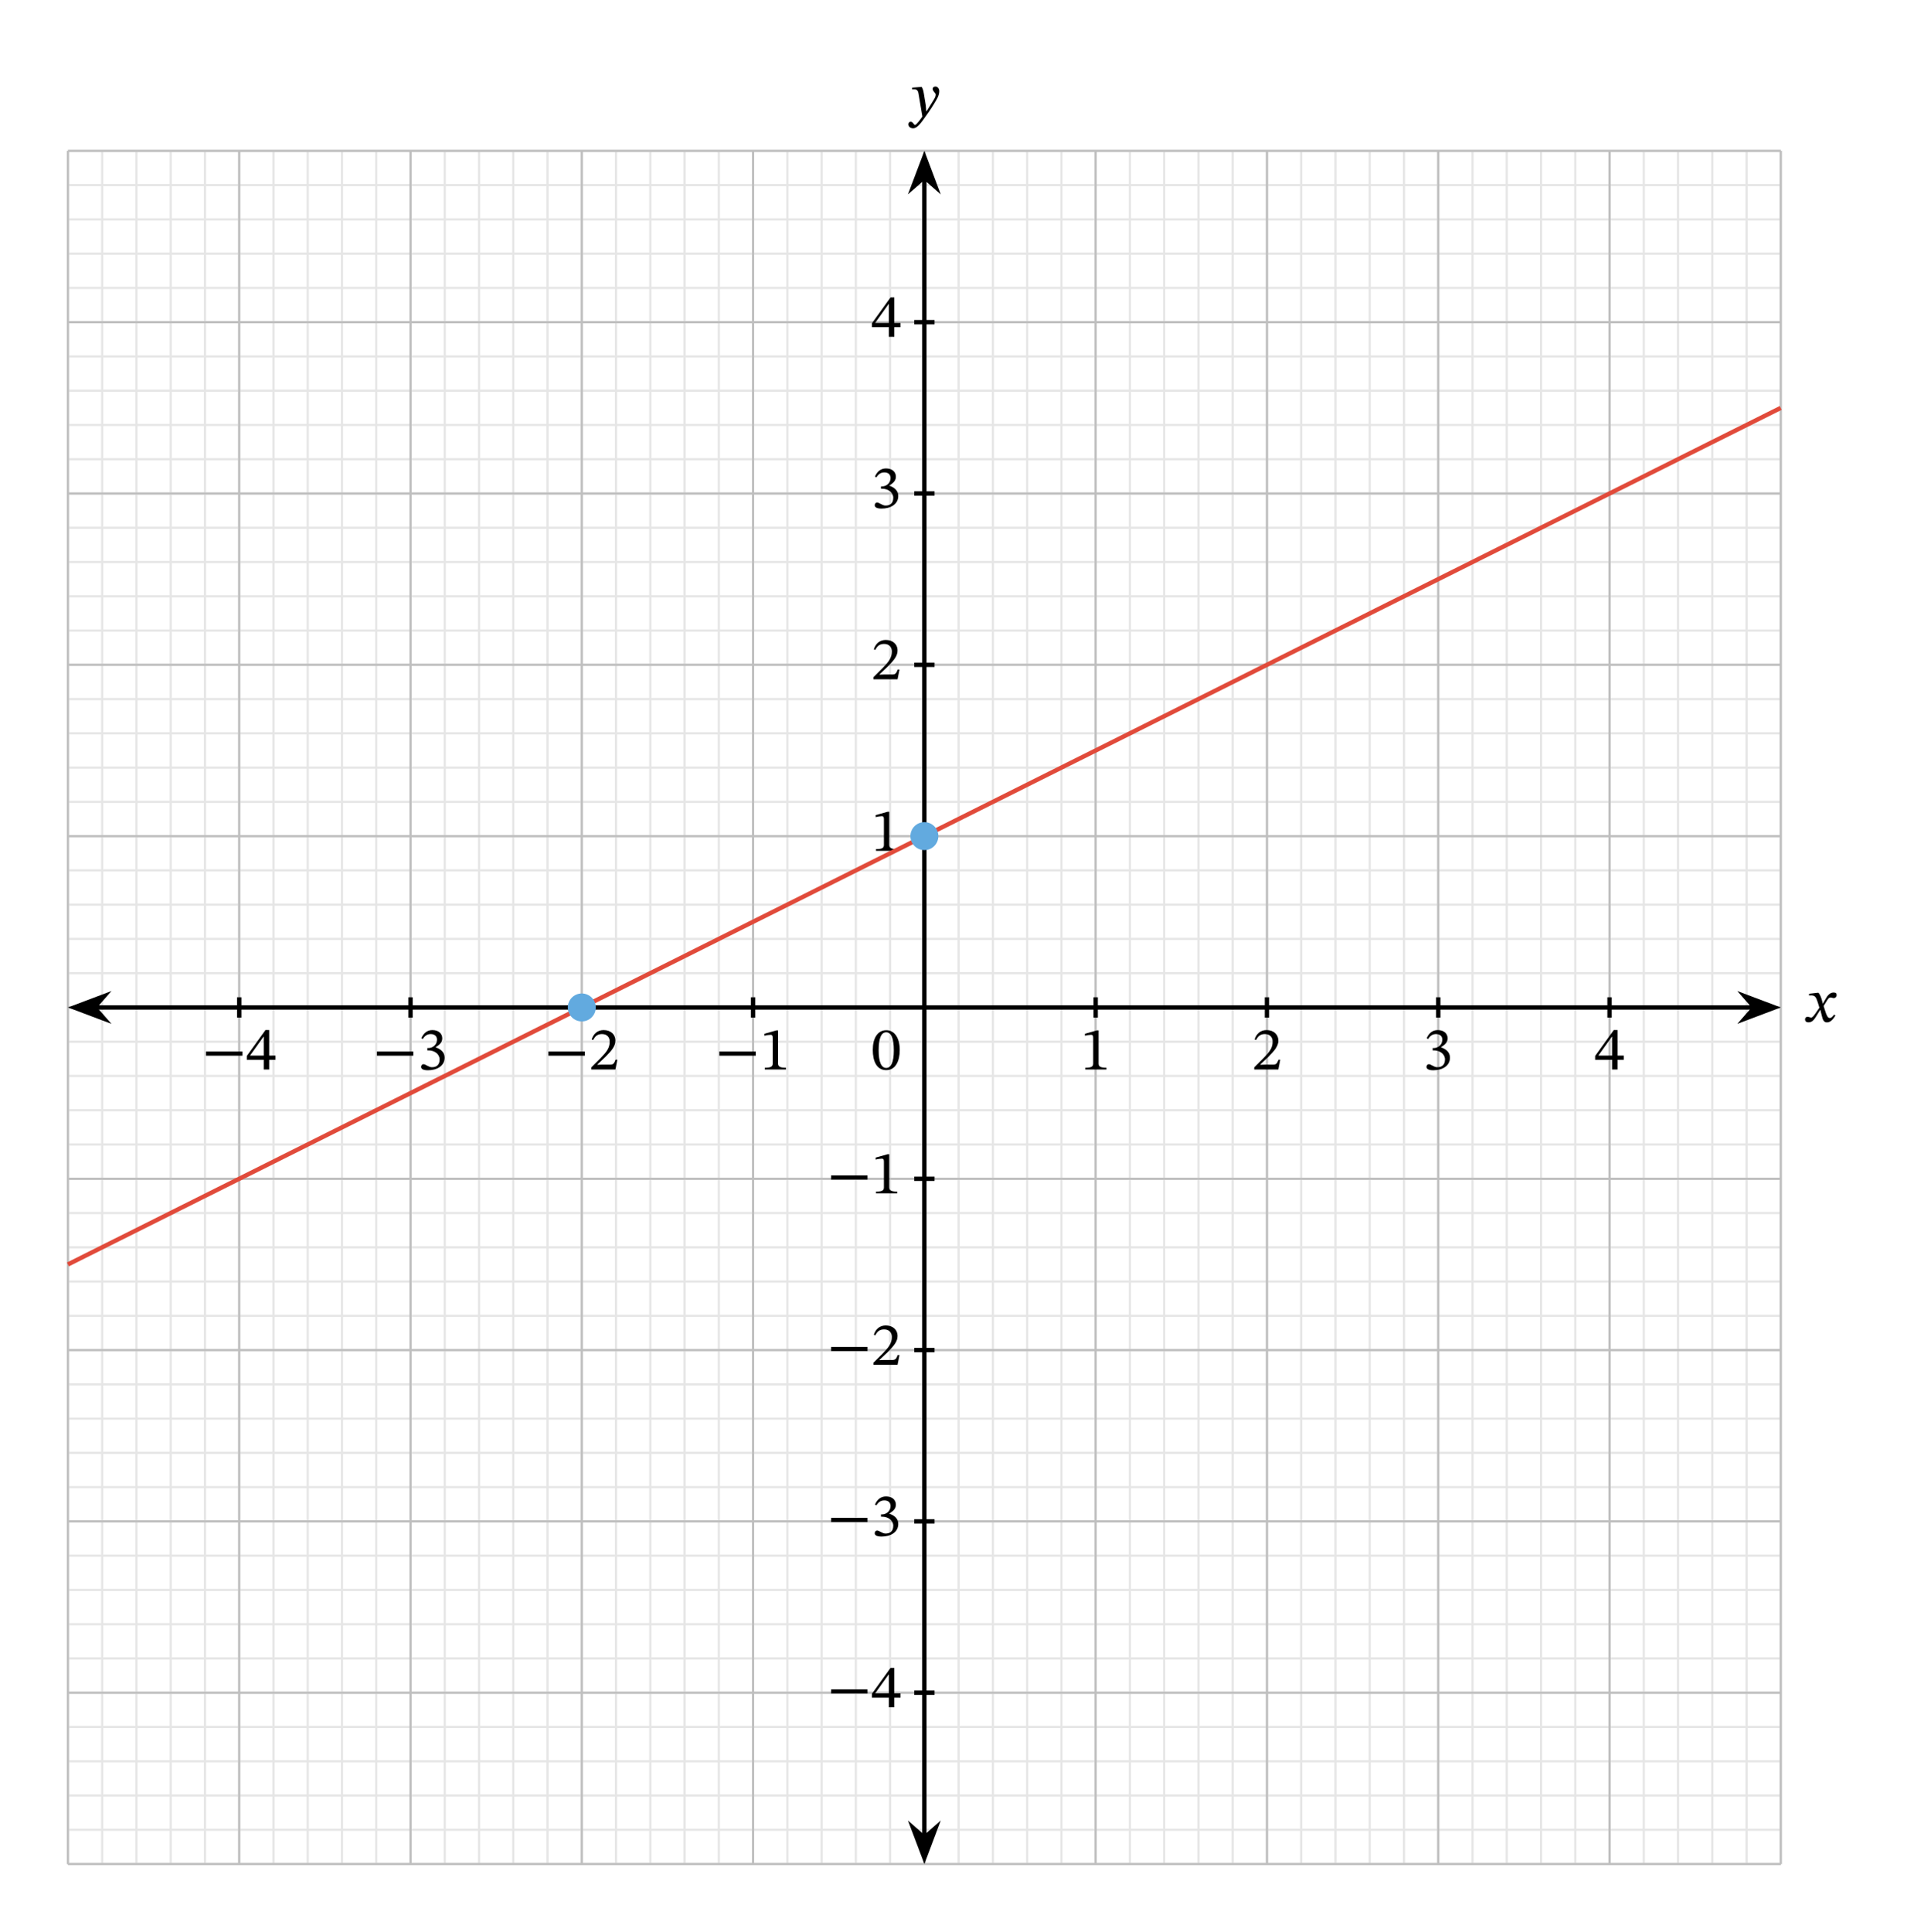 <svg xmlns="http://www.w3.org/2000/svg" width="468.227" height="470.093" viewBox="0 0 351.17 352.57" class="displayed_equation">
  <path d="M 123.984 123.981 L 3250.391 123.981 M 123.984 186.52 L 3250.391 186.52 M 123.984 249.059 L 3250.391 249.059 M 123.984 311.559 L 3250.391 311.559 M 123.984 374.098 L 3250.391 374.098 M 123.984 436.637 L 3250.391 436.637 M 123.984 499.137 L 3250.391 499.137 M 123.984 561.677 L 3250.391 561.677 M 123.984 624.216 L 3250.391 624.216 M 123.984 686.755 L 3250.391 686.755 M 123.984 749.255 L 3250.391 749.255 M 123.984 811.794 L 3250.391 811.794 M 123.984 874.333 L 3250.391 874.333 M 123.984 936.833 L 3250.391 936.833 M 123.984 999.372 L 3250.391 999.372 M 123.984 1061.911 L 3250.391 1061.911 M 123.984 1124.411 L 3250.391 1124.411 M 123.984 1186.95 L 3250.391 1186.95 M 123.984 1249.489 L 3250.391 1249.489 M 123.984 1312.028 L 3250.391 1312.028 M 123.984 1374.528 L 3250.391 1374.528 M 123.984 1437.067 L 3250.391 1437.067 M 123.984 1499.606 L 3250.391 1499.606 M 123.984 1562.145 L 3250.391 1562.145 M 123.984 1624.645 L 3250.391 1624.645 M 123.984 1687.184 L 3250.391 1687.184 M 123.984 1749.723 L 3250.391 1749.723 M 123.984 1812.223 L 3250.391 1812.223 M 123.984 1874.763 L 3250.391 1874.763 M 123.984 1937.302 L 3250.391 1937.302 M 123.984 1999.802 L 3250.391 1999.802 M 123.984 2062.341 L 3250.391 2062.341 M 123.984 2124.88 L 3250.391 2124.88 M 123.984 2187.419 L 3250.391 2187.419 M 123.984 2249.919 L 3250.391 2249.919 M 123.984 2312.458 L 3250.391 2312.458 M 123.984 2374.997 L 3250.391 2374.997 M 123.984 2437.497 L 3250.391 2437.497 M 123.984 2500.036 L 3250.391 2500.036 M 123.984 2562.575 L 3250.391 2562.575 M 123.984 2625.075 L 3250.391 2625.075 M 123.984 2687.614 L 3250.391 2687.614 M 123.984 2750.153 L 3250.391 2750.153 M 123.984 2812.692 L 3250.391 2812.692 M 123.984 2875.192 L 3250.391 2875.192 M 123.984 2937.731 L 3250.391 2937.731 M 123.984 3000.27 L 3250.391 3000.27 M 123.984 3062.809 L 3250.391 3062.809 M 123.984 3125.309 L 3250.391 3125.309 M 123.984 3187.848 L 3250.391 3187.848 M 123.984 3250.387 L 3250.391 3250.387 M 123.984 123.981 L 123.984 3250.387 M 186.523 123.981 L 186.523 3250.387 M 249.062 123.981 L 249.062 3250.387 M 311.562 123.981 L 311.562 3250.387 M 374.102 123.981 L 374.102 3250.387 M 436.641 123.981 L 436.641 3250.387 M 499.141 123.981 L 499.141 3250.387 M 561.68 123.981 L 561.68 3250.387 M 624.219 123.981 L 624.219 3250.387 M 686.719 123.981 L 686.719 3250.387 M 749.258 123.981 L 749.258 3250.387 M 811.797 123.981 L 811.797 3250.387 M 874.336 123.981 L 874.336 3250.387 M 936.836 123.981 L 936.836 3250.387 M 999.375 123.981 L 999.375 3250.387 M 1061.914 123.981 L 1061.914 3250.387 M 1124.414 123.981 L 1124.414 3250.387 M 1186.953 123.981 L 1186.953 3250.387 M 1249.492 123.981 L 1249.492 3250.387 M 1312.031 123.981 L 1312.031 3250.387 M 1374.531 123.981 L 1374.531 3250.387 M 1437.07 123.981 L 1437.07 3250.387 M 1499.609 123.981 L 1499.609 3250.387 M 1562.148 123.981 L 1562.148 3250.387 M 1624.648 123.981 L 1624.648 3250.387 M 1687.188 123.981 L 1687.188 3250.387 M 1749.727 123.981 L 1749.727 3250.387 M 1812.227 123.981 L 1812.227 3250.387 M 1874.766 123.981 L 1874.766 3250.387 M 1937.305 123.981 L 1937.305 3250.387 M 1999.805 123.981 L 1999.805 3250.387 M 2062.344 123.981 L 2062.344 3250.387 M 2124.883 123.981 L 2124.883 3250.387 M 2187.383 123.981 L 2187.383 3250.387 M 2249.922 123.981 L 2249.922 3250.387 M 2312.461 123.981 L 2312.461 3250.387 M 2374.961 123.981 L 2374.961 3250.387 M 2437.5 123.981 L 2437.5 3250.387 M 2500.039 123.981 L 2500.039 3250.387 M 2562.578 123.981 L 2562.578 3250.387 M 2625.078 123.981 L 2625.078 3250.387 M 2687.617 123.981 L 2687.617 3250.387 M 2750.156 123.981 L 2750.156 3250.387 M 2812.695 123.981 L 2812.695 3250.387 M 2875.195 123.981 L 2875.195 3250.387 M 2937.734 123.981 L 2937.734 3250.387 M 3000.273 123.981 L 3000.273 3250.387 M 3062.773 123.981 L 3062.773 3250.387 M 3125.312 123.981 L 3125.312 3250.387 M 3187.852 123.981 L 3187.852 3250.387 M 3250.352 123.981 L 3250.352 3250.387" transform="matrix(.1 0 0 -.1 0 352.57)" fill="none" stroke-width="3.985" stroke="#e6e6e6" stroke-miterlimit="10" />
  <path d="M 123.984 123.981 L 3250.391 123.981 M 123.984 436.598 L 3250.391 436.598 M 123.984 749.255 L 3250.391 749.255 M 123.984 1061.872 L 3250.391 1061.872 M 123.984 1374.528 L 3250.391 1374.528 M 123.984 1687.184 L 3250.391 1687.184 M 123.984 1999.802 L 3250.391 1999.802 M 123.984 2312.458 L 3250.391 2312.458 M 123.984 2625.114 L 3250.391 2625.114 M 123.984 2937.731 L 3250.391 2937.731 M 123.984 3250.309 L 3250.391 3250.309 M 123.984 123.981 L 123.984 3250.387 M 436.602 123.981 L 436.602 3250.387 M 749.258 123.981 L 749.258 3250.387 M 1061.875 123.981 L 1061.875 3250.387 M 1374.531 123.981 L 1374.531 3250.387 M 1687.188 123.981 L 1687.188 3250.387 M 1999.805 123.981 L 1999.805 3250.387 M 2312.461 123.981 L 2312.461 3250.387 M 2625.117 123.981 L 2625.117 3250.387 M 2937.734 123.981 L 2937.734 3250.387 M 3250.273 123.981 L 3250.273 3250.387" transform="matrix(.1 0 0 -.1 0 352.57)" fill="none" stroke-width="3.985" stroke="#bfbfbf" stroke-miterlimit="10" />
  <path d="M 173.945 1687.184 L 3200.391 1687.184" transform="matrix(.1 0 0 -.1 0 352.57)" fill="none" stroke-width="7.97" stroke="#000" stroke-miterlimit="10" />
  <path d="M 13.531 183.852 L 19 185.914 L 17.195 183.852 L 19 181.789" />
  <path d="M 135.312 1687.184 L 190 1666.559 L 171.953 1687.184 L 190 1707.809 Z M 135.312 1687.184" transform="matrix(.1 0 0 -.1 0 352.57)" fill="none" stroke-width="7.97" stroke="#000" stroke-miterlimit="10" />
  <path d="M 323.902 183.852 L 318.438 181.789 L 320.242 183.852 L 318.438 185.914" />
  <path d="M 3239.023 1687.184 L 3184.375 1707.809 L 3202.422 1687.184 L 3184.375 1666.559 Z M 3239.023 1687.184" transform="matrix(.1 0 0 -.1 0 352.57)" fill="none" stroke-width="7.97" stroke="#000" stroke-miterlimit="10" />
  <path d="M 332.715 183.145 L 332.68 183.145 L 332.547 182.574 C 332.391 181.977 332.18 181.48 331.91 181.172 L 331.742 181.172 L 330.191 181.352 L 330.191 181.684 C 330.191 181.684 330.359 181.652 330.539 181.652 C 331.273 181.641 331.465 181.941 331.766 182.879 L 332.078 183.895 L 331.273 185.062 C 330.84 185.688 330.641 185.699 330.594 185.699 C 330.406 185.699 330.137 185.555 329.891 185.555 C 329.621 185.555 329.457 185.801 329.457 186.023 C 329.457 186.305 329.621 186.57 330.102 186.57 C 330.773 186.57 331.141 186.047 331.496 185.465 L 332.215 184.305 L 332.258 184.305 L 332.535 185.434 C 332.691 186.156 332.938 186.582 333.449 186.582 C 334.211 186.582 334.68 185.824 335.004 185.332 L 334.766 185.152 C 334.465 185.555 334.254 185.777 333.965 185.777 C 333.617 185.777 333.395 185.363 333.082 184.34 L 332.848 183.582 L 333.527 182.496 C 333.719 182.188 333.875 182.027 334.133 182.027 C 334.277 182.027 334.531 182.141 334.711 182.141 C 335.012 182.141 335.227 181.883 335.227 181.617 C 335.227 181.305 335.09 181.125 334.668 181.125 C 334.008 181.125 333.562 181.672 333.262 182.211 L 332.715 183.145" />
  <path d="M 1687.188 173.942 L 1687.188 3200.427" transform="matrix(.1 0 0 -.1 0 352.57)" fill="none" stroke-width="7.97" stroke="#000" stroke-miterlimit="10" />
  <path d="M 168.719 339.039 L 170.781 333.57 L 168.719 335.375 L 166.652 333.57" />
  <path d="M 1687.188 135.309 L 1707.812 189.997 L 1687.188 171.95 L 1666.523 189.997 Z M 1687.188 135.309" transform="matrix(.1 0 0 -.1 0 352.57)" fill="none" stroke-width="7.97" stroke="#000" stroke-miterlimit="10" />
  <path d="M 168.719 28.664 L 166.652 34.133 L 168.719 32.328 L 170.781 34.133" />
  <path d="M 1687.188 3239.059 L 1666.523 3184.372 L 1687.188 3202.419 L 1707.812 3184.372 Z M 1687.188 3239.059" transform="matrix(.1 0 0 -.1 0 352.57)" fill="none" stroke-width="7.97" stroke="#000" stroke-miterlimit="10" />
  <path d="M 168.699 17.543 C 168.566 16.652 168.488 16.297 168.242 15.871 L 168.074 15.871 L 166.492 15.992 L 166.492 16.316 C 166.492 16.316 166.727 16.297 166.883 16.297 C 167.562 16.297 167.617 16.844 167.695 17.344 L 168.355 21.27 C 168.043 21.75 167.238 22.812 167.027 22.812 C 166.781 22.812 166.66 22.219 166.234 22.219 C 165.977 22.219 165.801 22.363 165.801 22.699 C 165.801 23.109 166.191 23.422 166.66 23.422 C 167.508 23.422 168.289 22.16 169.121 21.004 C 169.703 20.199 170.34 19.238 170.941 18.18 C 171.301 17.578 171.434 17.074 171.434 16.641 C 171.434 16.16 171.145 15.793 170.73 15.793 C 170.406 15.793 170.238 15.992 170.238 16.227 C 170.238 16.652 170.785 16.965 170.785 17.254 C 170.785 17.523 170.688 17.789 170.418 18.227 L 169.137 20.289 L 169.07 20.289 L 168.969 19.172 L 168.699 17.543" />
  <path d="M 1668.633 436.637 L 1705.742 436.637" transform="matrix(.1 0 0 -.1 0 352.57)" fill="none" stroke-width="7.97" stroke="#000" stroke-miterlimit="10" />
  <path d="M151.691 309.059L158.34 309.059 158.34 308.301 151.691 308.301zM164.367 309.809L164.367 309.039 163.227 309.039 163.227 304.375 162.547 304.375 159.145 309.105 159.145 309.809 162.234 309.809 162.234 311.57 163.227 311.57 163.227 309.809zM162.234 309.039L159.758 309.039 159.758 308.992 162.191 305.59 162.234 305.59 162.234 309.039" />
  <path d="M 1668.633 749.255 L 1705.742 749.255" transform="matrix(.1 0 0 -.1 0 352.57)" fill="none" stroke-width="7.97" stroke="#000" stroke-miterlimit="10" />
  <path d="M151.691 277.758L158.34 277.758 158.34 277 151.691 277zM159.961 274.715C160.34 274.125 160.754 273.812 161.422 273.812 162.113 273.812 162.559 274.191 162.559 274.848 162.559 275.75 161.766 276.367 161.008 276.367L160.797 276.367 160.797 276.789 161.02 276.789C162.09 276.789 163.039 277.449 163.039 278.441 163.039 279.535 162.359 279.859 161.656 279.859 161.387 279.859 161.23 279.812 160.754 279.566 160.359 279.367 160.273 279.312 160.094 279.312 159.805 279.312 159.656 279.566 159.656 279.801 159.656 280.094 159.902 280.414 160.906 280.414 162.535 280.414 163.953 279.633 163.953 278.105 163.953 277.113 163.207 276.523 162.312 276.242L162.312 276.211C163.016 275.762 163.52 275.352 163.52 274.582 163.52 273.734 162.859 273.086 161.723 273.086 160.809 273.086 160.117 273.598 159.703 274.57L159.961 274.715" />
  <path d="M 1668.633 1061.911 L 1705.742 1061.911" transform="matrix(.1 0 0 -.1 0 352.57)" fill="none" stroke-width="7.97" stroke="#000" stroke-miterlimit="10" />
  <path d="M151.691 246.559L158.34 246.559 158.34 245.801 151.691 245.801zM164.176 247.285L163.852 247.285C163.598 247.953 163.453 248.188 162.859 248.188L161.309 248.188 160.527 248.223 160.527 248.168 162.004 246.773C163.184 245.578 163.82 244.809 163.82 243.816 163.82 242.645 162.938 241.887 161.68 241.887 160.594 241.887 159.84 242.512 159.492 243.594L159.758 243.703C160.172 242.867 160.664 242.609 161.387 242.609 162.246 242.609 162.781 243.148 162.781 243.98 162.781 245.152 162.223 245.855 161.121 246.996L159.422 248.691 159.422 249.07 163.82 249.07 164.176 247.285" />
  <path d="M 1668.633 1374.528 L 1705.742 1374.528" transform="matrix(.1 0 0 -.1 0 352.57)" fill="none" stroke-width="7.97" stroke="#000" stroke-miterlimit="10" />
  <path d="M151.691 215.258L158.34 215.258 158.34 214.5 151.691 214.5zM163.754 217.77L163.754 217.457C162.727 217.457 162.312 217.258 162.312 216.711L162.312 210.641 161.992 210.641 159.824 211.254 159.824 211.621C160.172 211.512 160.742 211.445 160.965 211.445 161.242 211.445 161.332 211.602 161.332 211.988L161.332 216.711C161.332 217.27 160.941 217.457 159.891 217.457L159.891 217.77 163.754 217.77" />
  <path d="M 1668.633 1999.802 L 1705.742 1999.802" transform="matrix(.1 0 0 -.1 0 352.57)" fill="none" stroke-width="7.97" stroke="#000" stroke-miterlimit="10" />
  <path d="M 163.754 155.27 L 163.754 154.957 C 162.727 154.957 162.312 154.758 162.312 154.211 L 162.312 148.141 L 161.992 148.141 L 159.824 148.754 L 159.824 149.121 C 160.172 149.012 160.742 148.945 160.965 148.945 C 161.242 148.945 161.332 149.102 161.332 149.488 L 161.332 154.211 C 161.332 154.77 160.941 154.957 159.891 154.957 L 159.891 155.27 L 163.754 155.27" />
  <path d="M 1668.633 2312.458 L 1705.742 2312.458" transform="matrix(.1 0 0 -.1 0 352.57)" fill="none" stroke-width="7.97" stroke="#000" stroke-miterlimit="10" />
  <path d="M 164.176 122.188 L 163.852 122.188 C 163.598 122.855 163.453 123.09 162.859 123.09 L 161.309 123.09 L 160.527 123.121 L 160.527 123.066 L 162.004 121.672 C 163.184 120.477 163.82 119.711 163.82 118.715 C 163.82 117.543 162.938 116.785 161.68 116.785 C 160.594 116.785 159.84 117.41 159.492 118.492 L 159.758 118.605 C 160.172 117.766 160.664 117.512 161.387 117.512 C 162.246 117.512 162.781 118.047 162.781 118.883 C 162.781 120.055 162.223 120.758 161.121 121.895 L 159.422 123.59 L 159.422 123.969 L 163.82 123.969 L 164.176 122.188" />
  <path d="M 1668.633 2625.114 L 1705.742 2625.114" transform="matrix(.1 0 0 -.1 0 352.57)" fill="none" stroke-width="7.97" stroke="#000" stroke-miterlimit="10" />
  <path d="M 159.961 87.113 C 160.34 86.523 160.754 86.211 161.422 86.211 C 162.113 86.211 162.559 86.59 162.559 87.246 C 162.559 88.152 161.766 88.766 161.008 88.766 L 160.797 88.766 L 160.797 89.188 L 161.02 89.188 C 162.09 89.188 163.039 89.848 163.039 90.84 C 163.039 91.934 162.359 92.258 161.656 92.258 C 161.387 92.258 161.23 92.211 160.754 91.969 C 160.359 91.766 160.273 91.711 160.094 91.711 C 159.805 91.711 159.656 91.969 159.656 92.199 C 159.656 92.492 159.902 92.816 160.906 92.816 C 162.535 92.816 163.953 92.035 163.953 90.508 C 163.953 89.512 163.207 88.922 162.312 88.641 L 162.312 88.609 C 163.016 88.16 163.52 87.75 163.52 86.98 C 163.52 86.133 162.859 85.484 161.723 85.484 C 160.809 85.484 160.117 85.996 159.703 86.969 L 159.961 87.113" />
  <path d="M 1668.633 2937.731 L 1705.742 2937.731" transform="matrix(.1 0 0 -.1 0 352.57)" fill="none" stroke-width="7.97" stroke="#000" stroke-miterlimit="10" />
  <path d="M 164.367 59.707 L 164.367 58.938 L 163.227 58.938 L 163.227 54.273 L 162.547 54.273 L 159.145 59.004 L 159.145 59.707 L 162.234 59.707 L 162.234 61.469 L 163.227 61.469 L 163.227 59.707 Z M 162.234 58.938 L 159.758 58.938 L 159.758 58.895 L 162.191 55.488 L 162.234 55.488 L 162.234 58.938" />
  <path d="M 436.602 1668.63 L 436.602 1705.739" transform="matrix(.1 0 0 -.1 0 352.57)" fill="none" stroke-width="7.97" stroke="#000" stroke-miterlimit="10" />
  <path d="M37.594 192.66L44.242 192.66 44.242 191.902 37.594 191.902zM50.266 193.406L50.266 192.637 49.129 192.637 49.129 187.977 48.449 187.977 45.047 192.703 45.047 193.406 48.137 193.406 48.137 195.172 49.129 195.172 49.129 193.406zM48.137 192.637L45.66 192.637 45.66 192.594 48.09 189.191 48.137 189.191 48.137 192.637" />
  <path d="M 749.258 1668.63 L 749.258 1705.739" transform="matrix(.1 0 0 -.1 0 352.57)" fill="none" stroke-width="7.97" stroke="#000" stroke-miterlimit="10" />
  <path d="M68.793 192.66L75.441 192.66 75.441 191.902 68.793 191.902zM77.16 189.613C77.539 189.023 77.953 188.711 78.621 188.711 79.312 188.711 79.758 189.09 79.758 189.746 79.758 190.652 78.969 191.266 78.207 191.266L77.996 191.266 77.996 191.688 78.219 191.688C79.289 191.688 80.238 192.348 80.238 193.34 80.238 194.434 79.559 194.758 78.855 194.758 78.586 194.758 78.43 194.711 77.953 194.469 77.562 194.266 77.473 194.211 77.293 194.211 77.004 194.211 76.859 194.469 76.859 194.699 76.859 194.992 77.102 195.316 78.109 195.316 79.734 195.316 81.152 194.535 81.152 193.008 81.152 192.012 80.406 191.422 79.516 191.141L79.516 191.109C80.215 190.66 80.719 190.25 80.719 189.48 80.719 188.633 80.059 187.984 78.922 187.984 78.008 187.984 77.316 188.496 76.902 189.469L77.16 189.613" />
  <path d="M 1061.914 1668.63 L 1061.914 1705.739" transform="matrix(.1 0 0 -.1 0 352.57)" fill="none" stroke-width="7.97" stroke="#000" stroke-miterlimit="10" />
  <path d="M100.094 192.66L106.742 192.66 106.742 191.902 100.094 191.902zM112.676 193.387L112.352 193.387C112.098 194.055 111.953 194.289 111.359 194.289L109.809 194.289 109.027 194.32 109.027 194.266 110.504 192.871C111.684 191.68 112.32 190.91 112.32 189.914 112.32 188.742 111.438 187.984 110.18 187.984 109.094 187.984 108.34 188.609 107.992 189.691L108.258 189.805C108.672 188.969 109.164 188.711 109.887 188.711 110.746 188.711 111.281 189.246 111.281 190.082 111.281 191.254 110.723 191.957 109.621 193.094L107.922 194.789 107.922 195.172 112.32 195.172 112.676 193.387" />
  <path d="M 1374.531 1668.63 L 1374.531 1705.739" transform="matrix(.1 0 0 -.1 0 352.57)" fill="none" stroke-width="7.97" stroke="#000" stroke-miterlimit="10" />
  <path d="M131.293 192.66L137.941 192.66 137.941 191.902 131.293 191.902zM143.453 195.172L143.453 194.855C142.426 194.855 142.016 194.656 142.016 194.109L142.016 188.043 141.691 188.043 139.523 188.652 139.523 189.023C139.871 188.91 140.441 188.844 140.664 188.844 140.941 188.844 141.031 189 141.031 189.391L141.031 194.109C141.031 194.668 140.641 194.855 139.594 194.855L139.594 195.172 143.453 195.172" />
  <path d="M 1999.805 1668.63 L 1999.805 1705.739" transform="matrix(.1 0 0 -.1 0 352.57)" fill="none" stroke-width="7.97" stroke="#000" stroke-miterlimit="10" />
  <path d="M 201.953 195.172 L 201.953 194.855 C 200.926 194.855 200.516 194.656 200.516 194.109 L 200.516 188.043 L 200.191 188.043 L 198.023 188.652 L 198.023 189.023 C 198.371 188.91 198.941 188.844 199.164 188.844 C 199.441 188.844 199.531 189 199.531 189.391 L 199.531 194.109 C 199.531 194.668 199.141 194.855 198.094 194.855 L 198.094 195.172 L 201.953 195.172" />
  <path d="M 2312.461 1668.63 L 2312.461 1705.739" transform="matrix(.1 0 0 -.1 0 352.57)" fill="none" stroke-width="7.97" stroke="#000" stroke-miterlimit="10" />
  <path d="M 233.676 193.387 L 233.352 193.387 C 233.098 194.055 232.953 194.289 232.359 194.289 L 230.809 194.289 L 230.027 194.32 L 230.027 194.266 L 231.504 192.871 C 232.684 191.68 233.32 190.91 233.32 189.914 C 233.32 188.742 232.438 187.984 231.18 187.984 C 230.094 187.984 229.34 188.609 228.992 189.691 L 229.258 189.805 C 229.672 188.969 230.164 188.711 230.887 188.711 C 231.746 188.711 232.281 189.246 232.281 190.082 C 232.281 191.254 231.723 191.957 230.621 193.094 L 228.922 194.789 L 228.922 195.172 L 233.32 195.172 L 233.676 193.387" />
  <path d="M 2625.078 1668.63 L 2625.078 1705.739" transform="matrix(.1 0 0 -.1 0 352.57)" fill="none" stroke-width="7.97" stroke="#000" stroke-miterlimit="10" />
  <path d="M 260.66 189.613 C 261.039 189.023 261.453 188.711 262.121 188.711 C 262.812 188.711 263.258 189.09 263.258 189.746 C 263.258 190.652 262.469 191.266 261.707 191.266 L 261.496 191.266 L 261.496 191.688 L 261.719 191.688 C 262.789 191.688 263.738 192.348 263.738 193.34 C 263.738 194.434 263.059 194.758 262.355 194.758 C 262.09 194.758 261.93 194.711 261.453 194.469 C 261.062 194.266 260.973 194.211 260.793 194.211 C 260.504 194.211 260.359 194.469 260.359 194.699 C 260.359 194.992 260.602 195.316 261.609 195.316 C 263.234 195.316 264.652 194.535 264.652 193.008 C 264.652 192.012 263.906 191.422 263.016 191.141 L 263.016 191.109 C 263.715 190.66 264.219 190.25 264.219 189.48 C 264.219 188.633 263.559 187.984 262.422 187.984 C 261.508 187.984 260.816 188.496 260.402 189.469 L 260.66 189.613" />
  <path d="M 2937.734 1668.63 L 2937.734 1705.739" transform="matrix(.1 0 0 -.1 0 352.57)" fill="none" stroke-width="7.97" stroke="#000" stroke-miterlimit="10" />
  <path d="M296.367 193.406L296.367 192.637 295.227 192.637 295.227 187.977 294.547 187.977 291.145 192.703 291.145 193.406 294.234 193.406 294.234 195.172 295.227 195.172 295.227 193.406zM294.234 192.637L291.758 192.637 291.758 192.594 294.191 189.191 294.234 189.191 294.234 192.637M164.223 191.633C164.223 189.336 163.219 188.008 161.777 188.008 160.16 188.008 159.301 189.48 159.301 191.602 159.301 193.574 159.961 195.293 161.758 195.293 163.508 195.293 164.223 193.543 164.223 191.633zM163.141 191.699C163.141 193.844 162.637 194.891 161.758 194.891 160.863 194.891 160.371 193.82 160.371 191.656 160.371 189.445 160.863 188.387 161.742 188.387 162.66 188.387 163.141 189.438 163.141 191.699" />
  <path d="M 123.984 1218.2 L 139.688 1226.052 L 155.391 1233.942 L 202.5 1257.497 L 218.242 1265.348 L 312.461 1312.458 L 328.203 1320.348 L 343.906 1328.161 L 359.609 1336.052 L 406.719 1359.606 L 422.461 1367.458 L 500.977 1406.716 L 516.719 1414.606 L 610.938 1461.716 L 626.68 1469.567 L 689.492 1500.973 L 705.234 1508.825 L 720.938 1516.716 L 783.75 1548.122 L 799.492 1555.973 L 893.711 1603.083 L 909.453 1610.934 L 925.156 1618.825 L 987.969 1650.231 L 1003.711 1658.083 L 1082.227 1697.341 L 1097.969 1705.192 L 1113.672 1713.083 L 1176.484 1744.489 L 1192.227 1752.341 L 1286.445 1799.45 L 1302.188 1807.302 L 1317.891 1815.192 L 1380.703 1846.598 L 1396.445 1854.45 L 1474.961 1893.708 L 1490.703 1901.598 L 1506.406 1909.411 L 1522.109 1917.302 L 1584.922 1948.708 L 1600.664 1956.559 L 1663.477 1987.966 L 1679.219 1995.856 L 1710.625 2011.559 L 1726.328 2019.372 L 1742.031 2027.263 L 1757.734 2035.114 L 1773.477 2042.966 L 1789.141 2050.817 L 1804.883 2058.669 L 1867.695 2090.075 L 1883.438 2097.966 L 1914.844 2113.669 L 1930.547 2121.481 L 1946.25 2129.372 L 1961.953 2137.223 L 1977.695 2145.075 L 2071.914 2192.184 L 2087.656 2200.036 L 2103.359 2207.927 L 2166.172 2239.333 L 2181.914 2247.184 L 2244.727 2278.591 L 2260.469 2286.442 L 2276.172 2294.294 L 2291.875 2302.184 L 2370.391 2341.442 L 2386.133 2349.294 L 2448.945 2380.7 L 2464.688 2388.552 L 2496.094 2404.255 L 2511.797 2412.145 L 2543.203 2427.848 L 2558.945 2435.7 L 2653.164 2482.809 L 2668.906 2490.661 L 2684.609 2498.512 L 2700.312 2506.403 L 2747.422 2529.958 L 2763.164 2537.809 L 2825.977 2569.216 L 2841.719 2577.067 L 2857.422 2584.919 L 2873.125 2592.809 L 2888.828 2600.622 L 2904.531 2608.512 L 2951.641 2632.067 L 2967.383 2639.919 L 3030.195 2671.325 L 3045.938 2679.177 L 3061.641 2687.028 L 3077.344 2694.919 L 3093.047 2702.731 L 3108.75 2710.622 L 3124.453 2718.473 L 3140.195 2726.325 L 3234.414 2773.434 L 3250.156 2781.286" transform="matrix(.1 0 0 -.1 0 352.57)" fill="none" stroke-width="7.97" stroke="#e14b3b" stroke-miterlimit="10" />
  <path d="M171.27 152.59C171.27 151.18 170.129 150.035 168.719 150.035 167.309 150.035 166.168 151.18 166.168 152.59 166.168 153.996 167.309 155.141 168.719 155.141 170.129 155.141 171.27 153.996 171.27 152.59zM108.742 183.852C108.742 182.441 107.598 181.301 106.188 181.301 104.781 181.301 103.637 182.441 103.637 183.852 103.637 185.262 104.781 186.402 106.188 186.402 107.598 186.402 108.742 185.262 108.742 183.852zM108.742 183.852" fill="#62aadf" />
</svg>